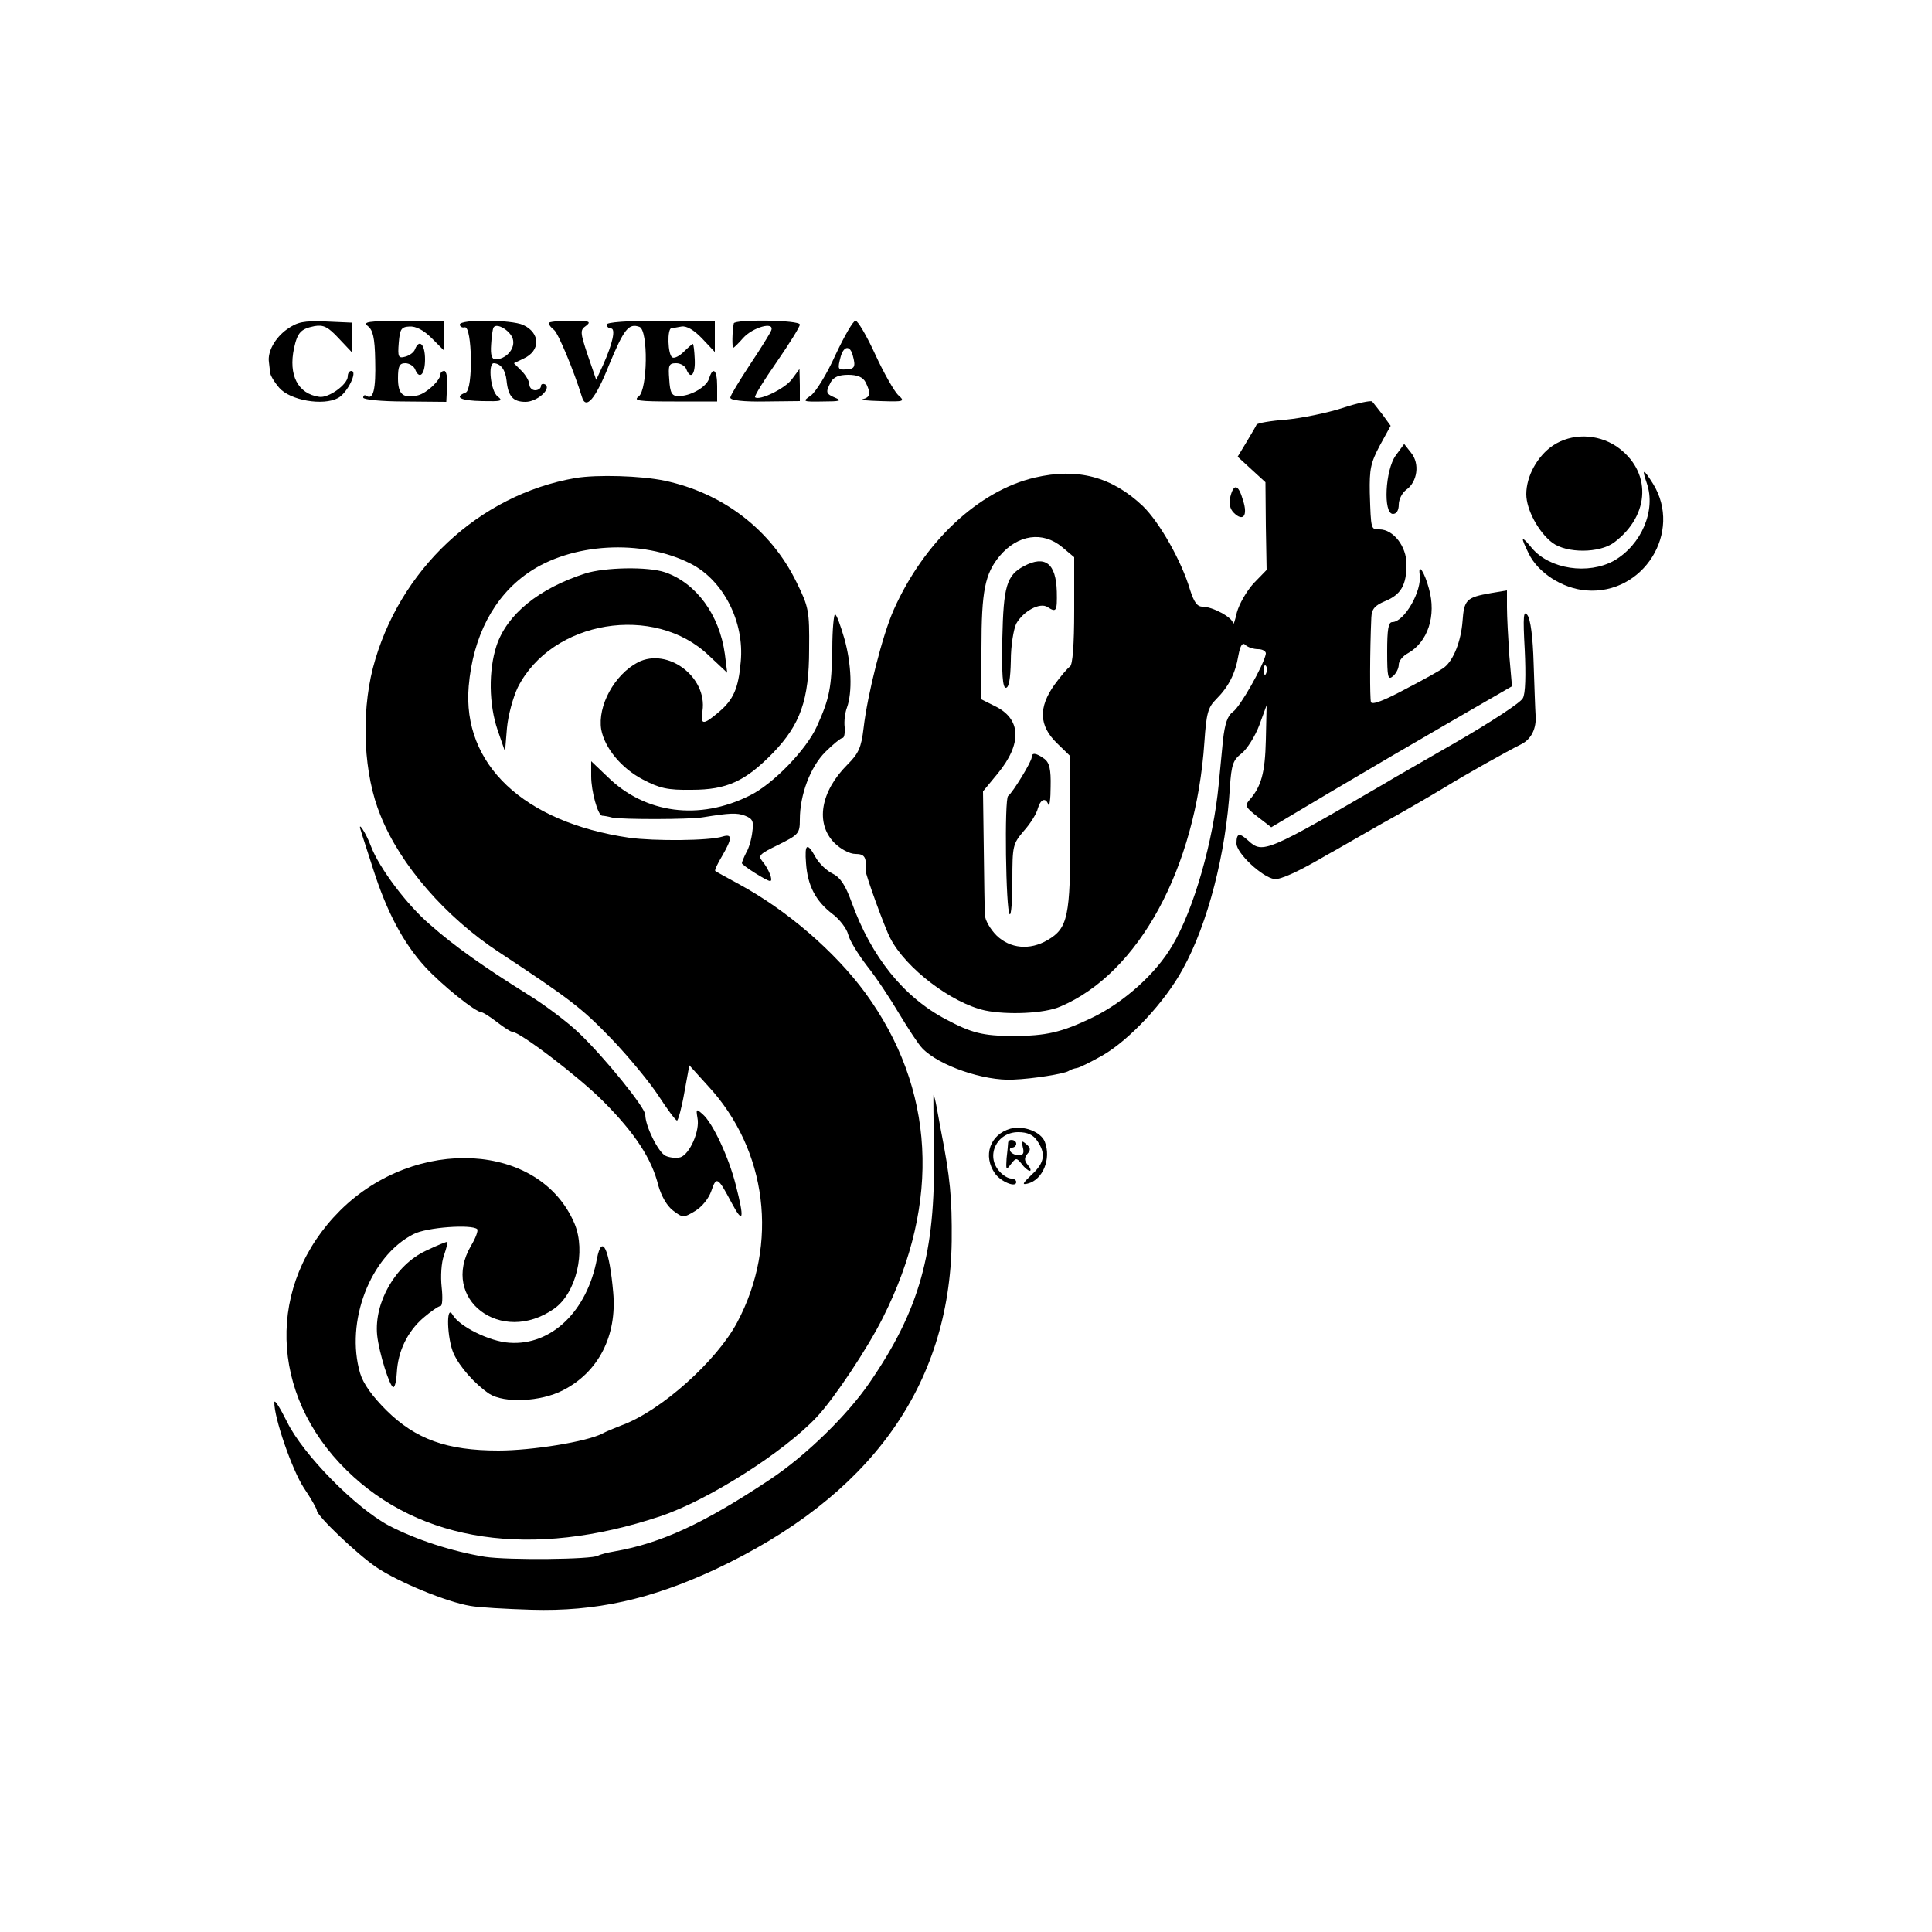 <?xml version="1.0" standalone="no"?>
<!DOCTYPE svg PUBLIC "-//W3C//DTD SVG 20010904//EN"
 "http://www.w3.org/TR/2001/REC-SVG-20010904/DTD/svg10.dtd">
<svg version="1.0" xmlns="http://www.w3.org/2000/svg"
 width="500pt" height="500pt" viewBox="0 0 500 500"
 preserveAspectRatio="xMidYMid meet">
<g transform="translate(0,500) scale(0.1,-0.1)"
fill="#000000" stroke="none">
<path d="M743 4148 c-31 -22 -51 -58 -47 -85 1 -7 2 -19 3 -26 0 -8 11 -26 24
-41 28 -32 113 -47 152 -26 24 13 52 70 34 70 -5 0 -9 -6 -9 -14 0 -21 -50
-57 -74 -53 -55 8 -80 56 -65 126 9 41 18 50 53 57 23 4 35 -2 62 -31 l34 -36
0 38 0 38 -68 3 c-56 2 -72 -1 -99 -20z"/>
<path d="M952 4156 c13 -10 18 -30 19 -88 2 -76 -5 -103 -22 -93 -5 4 -9 2 -9
-4 0 -5 45 -10 108 -10 l107 -1 2 40 c2 22 -2 40 -7 40 -6 0 -10 -4 -10 -8 0
-16 -35 -49 -58 -55 -39 -9 -52 2 -52 44 0 32 4 39 19 39 10 0 21 -7 25 -15
11 -29 26 -15 26 25 0 39 -15 54 -26 26 -3 -8 -14 -16 -25 -19 -18 -5 -20 -1
-17 36 3 35 6 41 28 42 16 1 36 -9 57 -30 l33 -33 0 39 0 39 -107 0 c-91 -1
-105 -3 -91 -14z"/>
<path d="M1190 4160 c0 -5 6 -9 13 -7 19 3 22 -162 2 -169 -31 -12 -13 -21 43
-22 49 -1 55 0 40 12 -18 13 -26 86 -10 86 18 -1 30 -17 33 -45 4 -41 17 -55
49 -55 30 0 68 34 51 45 -6 3 -11 1 -11 -4 0 -6 -7 -11 -15 -11 -8 0 -15 7
-15 15 0 8 -9 24 -20 35 l-20 20 25 12 c44 20 44 66 -1 87 -31 14 -164 15
-164 1z m138 -41 c4 -24 -20 -49 -46 -49 -9 0 -13 11 -11 38 1 20 4 40 6 44 8
15 48 -10 51 -33z"/>
<path d="M1420 4164 c0 -4 6 -12 14 -18 11 -9 51 -105 72 -173 10 -35 35 -6
70 82 39 94 51 109 79 99 23 -9 21 -162 -2 -180 -15 -11 -1 -13 92 -13 l111 0
0 40 c0 42 -11 52 -21 19 -7 -22 -49 -46 -80 -45 -16 0 -21 8 -23 43 -3 37 -1
42 18 42 11 0 23 -7 26 -15 11 -29 24 -15 22 25 -1 22 -3 40 -5 40 -1 0 -12
-9 -23 -20 -12 -12 -25 -18 -30 -15 -12 7 -14 75 -2 76 4 0 16 2 26 4 13 2 32
-9 53 -31 l33 -35 0 40 0 41 -140 0 c-87 0 -140 -4 -140 -10 0 -5 5 -10 11
-10 13 0 5 -38 -20 -94 l-18 -39 -22 64 c-20 60 -20 65 -4 76 14 11 8 13 -40
13 -31 0 -57 -3 -57 -6z"/>
<path d="M1899 4163 c-4 -20 -5 -63 -1 -63 1 0 13 11 25 25 25 28 82 44 73 20
-3 -8 -28 -48 -56 -90 -27 -41 -50 -79 -50 -84 0 -7 34 -11 90 -10 l90 1 0 41
-1 42 -20 -27 c-18 -24 -84 -56 -95 -46 -2 3 23 44 56 91 33 48 60 91 60 97 0
12 -169 14 -171 3z"/>
<path d="M2162 4081 c-22 -49 -51 -96 -64 -105 -22 -15 -21 -16 32 -15 43 0
50 2 33 9 -26 11 -27 14 -13 41 7 13 21 19 45 19 24 0 38 -6 45 -19 14 -28 13
-39 -7 -44 -10 -2 11 -4 46 -5 62 -2 64 -1 45 16 -10 10 -37 57 -59 105 -22
48 -45 87 -51 87 -6 0 -29 -40 -52 -89z m45 -1 c8 -29 5 -35 -17 -36 -22 -1
-23 0 -14 34 8 27 24 29 31 2z"/>
<path d="M3474 3944 c-40 -13 -105 -26 -145 -30 -41 -3 -75 -9 -77 -13 -1 -3
-13 -23 -26 -45 l-23 -38 36 -33 36 -33 1 -114 2 -113 -34 -35 c-18 -20 -37
-53 -43 -75 -5 -22 -9 -34 -10 -28 -1 15 -53 43 -79 43 -14 0 -22 12 -32 43
-22 75 -79 175 -122 217 -80 76 -169 100 -280 74 -146 -34 -287 -167 -365
-342 -29 -65 -68 -219 -78 -306 -6 -51 -13 -66 -42 -95 -70 -70 -83 -152 -34
-202 17 -17 40 -29 55 -29 24 0 29 -9 26 -42 -1 -9 50 -150 64 -176 40 -78
159 -168 245 -187 58 -12 154 -8 195 10 203 86 351 358 373 685 5 73 9 89 30
110 32 32 50 66 58 114 5 27 11 34 18 27 6 -6 21 -11 33 -11 12 0 21 -6 20
-12 -5 -29 -67 -138 -85 -150 -14 -10 -21 -30 -26 -74 -3 -32 -8 -84 -11 -114
-14 -146 -64 -323 -120 -417 -42 -72 -124 -146 -206 -186 -81 -39 -121 -48
-206 -48 -79 0 -108 8 -174 43 -110 58 -193 162 -244 303 -16 44 -29 64 -49
74 -15 7 -35 26 -44 42 -22 40 -29 36 -25 -15 4 -58 25 -98 68 -131 19 -14 37
-38 41 -53 3 -15 26 -52 49 -82 24 -30 61 -86 84 -125 23 -38 49 -78 59 -88
43 -45 160 -85 235 -81 52 2 131 15 143 22 6 4 15 7 22 8 7 1 37 16 67 33 69
40 161 138 207 223 65 117 112 301 122 471 4 58 8 70 30 87 14 11 35 44 46 73
l19 52 -2 -90 c-2 -86 -12 -121 -43 -156 -12 -14 -9 -19 22 -43 l35 -27 158
94 c86 51 226 133 311 182 l154 89 -7 80 c-3 45 -6 101 -6 124 l0 44 -42 -7
c-63 -11 -69 -17 -73 -73 -4 -51 -23 -100 -47 -119 -7 -6 -52 -31 -100 -56
-56 -30 -87 -42 -90 -34 -3 10 -3 130 1 219 1 22 9 31 35 42 42 17 56 42 56
96 0 46 -34 90 -70 90 -22 0 -22 -2 -25 95 -1 60 2 77 26 122 l28 51 -21 29
c-12 15 -24 31 -27 34 -3 3 -38 -4 -77 -17z m-725 -360 l31 -26 0 -138 c0 -88
-4 -141 -11 -145 -6 -4 -24 -25 -40 -47 -42 -59 -40 -106 6 -151 l35 -34 0
-197 c0 -218 -6 -248 -59 -279 -46 -27 -97 -22 -132 12 -16 16 -30 40 -30 53
-1 13 -2 90 -3 172 l-2 148 38 46 c64 78 61 142 -8 175 l-34 17 0 132 c0 149
9 193 47 239 47 56 112 65 162 23z m528 -326 c-3 -8 -6 -5 -6 6 -1 11 2 17 5
13 3 -3 4 -12 1 -19z"/>
<path d="M2650 3535 c-45 -24 -53 -52 -56 -187 -2 -93 1 -128 9 -128 8 0 12
23 13 70 0 39 7 81 14 96 18 32 61 56 81 43 23 -15 25 -11 24 40 -2 73 -30 95
-85 66z"/>
<path d="M2670 3040 c0 -11 -49 -91 -61 -100 -10 -7 -6 -297 4 -306 4 -4 7 35
7 87 0 90 1 95 30 129 17 19 33 45 36 58 7 24 20 29 27 10 3 -7 6 14 6 46 1
45 -3 62 -16 72 -22 16 -33 17 -33 4z"/>
<path d="M4019 3847 c-40 -27 -69 -79 -69 -126 0 -40 32 -99 68 -126 37 -27
121 -27 159 1 95 71 98 186 6 249 -50 33 -116 34 -164 2z"/>
<path d="M3612 3821 c-27 -37 -33 -151 -7 -151 9 0 15 9 15 24 0 14 9 31 20
39 28 20 35 67 12 95 l-18 23 -22 -30z"/>
<path d="M4262 3749 c24 -70 -14 -159 -85 -200 -67 -37 -166 -22 -212 32 -29
35 -31 32 -9 -13 24 -50 87 -91 149 -96 148 -12 250 151 173 276 -25 40 -30
41 -16 1z"/>
<path d="M1490 3763 c-251 -43 -459 -239 -525 -492 -31 -122 -24 -276 20 -382
51 -128 169 -263 306 -353 185 -122 215 -145 292 -225 45 -47 100 -114 122
-148 22 -34 43 -62 47 -63 3 0 12 32 19 72 l13 71 48 -53 c154 -166 184 -409
76 -612 -53 -100 -198 -230 -300 -267 -18 -7 -40 -16 -49 -21 -40 -21 -182
-44 -269 -44 -133 0 -214 29 -290 104 -37 37 -60 69 -68 96 -39 133 26 303
138 360 34 18 151 26 165 13 3 -4 -4 -23 -16 -43 -81 -138 78 -259 215 -163
57 40 83 148 53 220 -89 211 -411 229 -607 34 -191 -191 -184 -475 17 -672
190 -187 480 -230 812 -119 123 41 320 166 405 257 45 48 131 177 171 257 151
300 135 593 -46 841 -79 107 -203 214 -327 281 -31 17 -59 32 -61 34 -2 2 6
19 18 39 26 45 27 58 1 50 -34 -11 -177 -12 -242 -3 -273 40 -432 190 -415
392 11 129 65 232 153 293 112 78 295 89 422 24 84 -43 139 -150 129 -254 -6
-69 -19 -98 -57 -130 -40 -34 -48 -34 -42 3 13 88 -90 165 -167 126 -61 -32
-105 -113 -95 -174 9 -48 52 -100 107 -129 44 -23 64 -28 127 -27 91 0 139 22
211 96 70 73 93 136 93 268 1 100 -1 109 -33 174 -66 135 -190 230 -341 262
-62 13 -175 16 -230 7z"/>
<path d="M3184 3714 c-4 -17 -1 -31 9 -41 24 -24 37 -8 24 32 -12 42 -24 45
-33 9z"/>
<path d="M1515 3516 c-121 -39 -203 -106 -230 -187 -21 -64 -20 -152 3 -219
l19 -55 5 61 c3 33 16 80 28 105 88 174 354 218 495 82 l47 -44 -6 48 c-14
102 -74 184 -155 212 -44 15 -155 13 -206 -3z"/>
<path d="M3674 3514 c7 -43 -40 -124 -71 -124 -10 0 -13 -20 -13 -76 0 -67 2
-75 15 -64 8 7 15 20 15 30 0 9 10 22 23 29 52 29 75 97 55 168 -11 41 -28 68
-24 37z"/>
<path d="M3946 3318 c3 -64 2 -114 -5 -125 -5 -11 -83 -62 -173 -114 -90 -52
-171 -98 -180 -104 -309 -180 -320 -185 -357 -151 -24 22 -31 20 -31 -7 0 -25
66 -87 98 -92 16 -2 64 20 137 63 17 9 77 44 135 77 58 32 132 75 165 95 62
38 164 95 202 114 26 13 40 41 37 76 -1 14 -3 74 -5 133 -2 69 -8 114 -16 125
-10 14 -12 -1 -7 -90z"/>
<path d="M2154 3322 c-2 -103 -7 -129 -40 -202 -27 -60 -114 -150 -174 -179
-130 -65 -270 -47 -367 48 l-43 41 0 -39 c0 -39 17 -100 28 -102 4 0 16 -2 27
-5 26 -5 202 -5 235 1 68 11 87 12 108 4 20 -8 23 -14 19 -42 -2 -18 -9 -43
-16 -54 -6 -12 -11 -24 -11 -27 0 -5 64 -46 73 -46 9 0 -4 32 -20 51 -12 15
-7 19 42 43 52 26 55 29 55 65 0 64 27 136 66 175 20 20 40 36 44 36 5 0 7 12
6 28 -2 15 1 38 6 51 14 39 12 112 -7 179 -10 34 -20 62 -24 62 -3 0 -7 -39
-7 -88z"/>
<path d="M934 2850 c2 -8 17 -53 32 -100 35 -110 78 -191 134 -252 42 -46 131
-118 147 -118 3 0 21 -11 39 -25 18 -14 35 -25 39 -25 20 0 172 -116 235 -179
83 -83 127 -150 144 -220 8 -27 22 -52 38 -64 25 -19 27 -19 57 -1 18 11 35
32 42 52 13 39 17 36 53 -32 30 -56 33 -41 10 48 -18 71 -59 159 -85 182 -17
15 -18 15 -14 -9 7 -33 -20 -94 -44 -102 -11 -3 -29 -1 -39 4 -19 10 -52 77
-52 106 0 18 -104 147 -171 211 -30 29 -90 74 -134 101 -109 68 -189 124 -252
180 -59 50 -132 147 -153 203 -13 35 -36 69 -26 40z"/>
<path d="M2417 2017 c4 -259 -37 -407 -167 -596 -57 -83 -163 -187 -256 -249
-171 -114 -283 -166 -404 -187 -18 -3 -37 -8 -42 -11 -16 -10 -233 -12 -293
-3 -85 14 -178 44 -249 81 -86 46 -222 184 -263 268 -18 36 -32 59 -33 51 -1
-40 46 -175 76 -221 19 -28 34 -55 34 -59 0 -14 104 -113 154 -147 56 -38 182
-90 243 -100 21 -4 92 -8 158 -10 167 -5 309 27 475 104 401 188 608 474 613
850 1 112 -4 165 -28 287 -3 17 -8 44 -11 60 -3 17 -7 31 -8 32 -1 1 0 -66 1
-150z"/>
<path d="M2615 2079 c-53 -15 -72 -70 -40 -116 15 -21 55 -38 55 -22 0 5 -6 9
-13 9 -8 0 -21 8 -30 18 -37 40 -8 102 48 102 24 0 39 -7 49 -22 23 -33 20
-57 -14 -88 -24 -23 -26 -27 -10 -23 39 10 61 64 44 108 -10 26 -55 43 -89 34z"/>
<path d="M2609 2043 c0 -5 -2 -23 -4 -41 -2 -30 -1 -31 11 -15 13 17 15 17 28
1 7 -10 17 -18 21 -18 4 0 2 7 -5 15 -9 11 -10 18 -1 29 9 10 8 16 -3 25 -12
10 -13 9 -9 -8 4 -15 1 -21 -10 -21 -9 0 -19 5 -22 10 -3 6 -1 10 4 10 6 0 11
5 11 10 0 11 -20 14 -21 3z"/>
<path d="M1102 1763 c-79 -37 -134 -134 -126 -218 5 -47 33 -135 42 -135 4 0
8 17 9 38 3 55 27 105 68 141 20 17 40 31 45 31 5 0 6 22 3 49 -3 27 -1 64 6
82 6 18 10 33 9 35 -2 1 -27 -9 -56 -23z"/>
<path d="M1545 1743 c-25 -136 -118 -226 -227 -218 -50 3 -130 42 -147 73 -17
28 -14 -63 3 -101 16 -35 54 -78 92 -104 39 -25 133 -21 191 9 92 47 140 141
130 253 -10 113 -29 154 -42 88z"/>
</g>
</svg>
